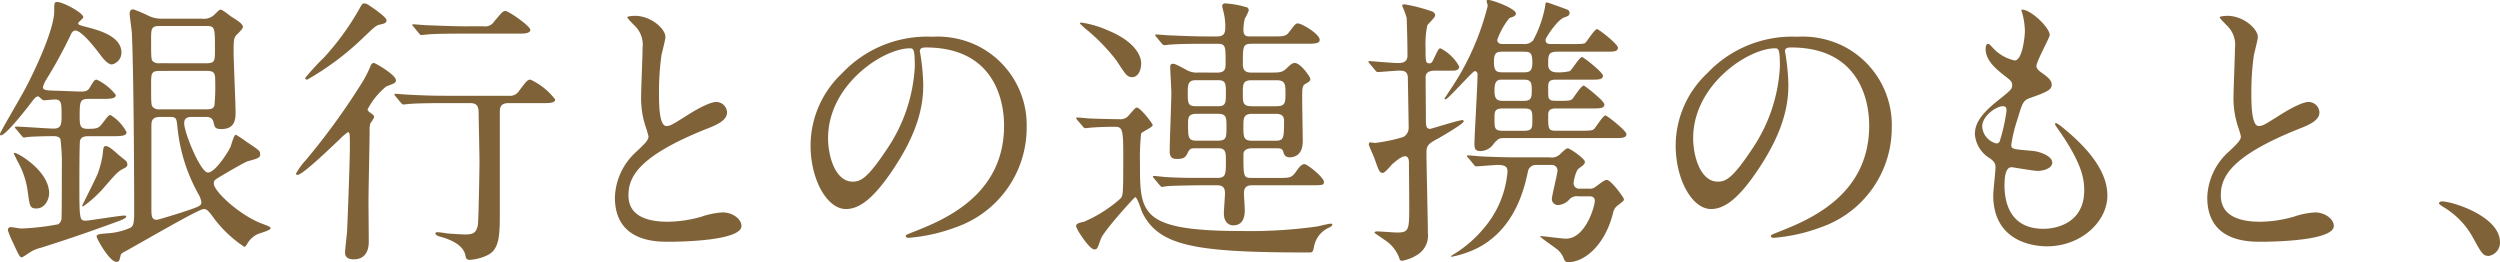 <svg xmlns="http://www.w3.org/2000/svg" width="300.872" height="31.548" viewBox="0 0 300.872 31.548">
  <g id="member01-heading01-01" transform="translate(-306.873 -1362.343)">
    <path id="パス_480" data-name="パス 480" d="M308.811,1377.879c-.136-.136-.136-.17-.136-.2a.09.09,0,0,1,.1-.1c.747,0,3.91.239,4.555.239.952,0,.952-.579.952-1.666,0-1.292,0-1.836-.782-1.836-.2,0-1.224.1-1.394.1-.1,0-.544-.475-.646-.475-.272,0-.509.339-.781.679-.476.647-3.094,4.012-3.706,4.012-.1,0-.1-.136-.1-.17,0-.2,2.481-4.386,2.924-5.235.68-1.224,3.6-7.072,3.6-9.519,0-1.02,0-1.122.374-1.122.68,0,3.128,1.292,3.128,1.836,0,.136-.612.577-.612.714,0,.2.136.237,1.054.475,1.292.34,4.147,1.054,4.147,3.06a1.448,1.448,0,0,1-1.156,1.428c-.509,0-1.121-.816-1.257-.986-.307-.408-2.278-3.093-3.128-3.093-.306,0-.476.3-.578.544a56.221,56.221,0,0,1-2.958,5.405,3.025,3.025,0,0,0-.373.884c0,.408.781.374,1.6.408.238,0,2.516.1,2.958.1.714,0,.884-.135,1.122-.544.476-.815.544-.883.816-.883a6.333,6.333,0,0,1,2.278,1.836c0,.475-.714.475-1.836.475h-1.462c-1.02,0-1.054.341-1.054,2.143,0,1.155.1,1.462,1.02,1.462,1.156,0,1.326-.137,1.734-.681.68-.884.748-.985.952-.985a5.21,5.21,0,0,1,1.938,2.073c0,.476-.714.476-1.836.476h-2.686c-.374,0-.986,0-1.088.611-.068.442-.068,4.658-.068,5.575,0,3.979.068,3.979.816,3.979.306,0,4.079-.613,4.59-.613.033,0,.237,0,.237.1,0,.272-.849.544-1.5.782-2.243.816-4.895,1.768-8.77,2.992a4.229,4.229,0,0,0-1.462.646,8.448,8.448,0,0,1-.817.51c-.271,0-.339-.17-1.019-1.632a14.939,14.939,0,0,1-.68-1.6c0-.2.068-.408.34-.408.2,0,1.088.17,1.258.17a29.324,29.324,0,0,0,4.453-.51.934.934,0,0,0,.408-.884c.034-.612.034-4.827.034-5.813a23.023,23.023,0,0,0-.17-3.569c-.169-.306-.544-.34-.884-.34-.68,0-2.482.034-2.992.1-.1,0-.441.068-.509.068-.1,0-.17-.1-.306-.238Zm2.448,9.553c-.782,0-.817-.273-1.054-2.075a10.035,10.035,0,0,0-1.258-3.671c0-.035-.408-.816-.408-.85a.109.109,0,0,1,.1-.1c.374,0,4.147,2.176,4.147,4.862C312.788,1386.344,312.278,1387.432,311.259,1387.432Zm10.675-5.814a.7.7,0,0,1,.271.51c0,.271-.2.374-.408.476-.68.339-.883.543-2.413,2.311a14.223,14.223,0,0,1-2.516,2.278.109.109,0,0,1-.1-.1c0-.068,1.666-3.3,1.9-3.944a11.244,11.244,0,0,0,.578-2.345c.067-.714.1-.884.374-.884.34,0,.985.578,1.325.884C321.083,1380.938,321.8,1381.516,321.934,1381.618Zm9.178-17.031a1.928,1.928,0,0,0,1.361-.307c.34-.237.714-.781.951-.781s1.122.747,1.292.85c.986.612,1.394.918,1.394,1.257,0,.205-.714.884-.85,1.02-.272.374-.272.782-.272,1.9,0,1.156.238,6.425.238,7.241s0,2.108-1.7,2.108c-.782,0-.816-.237-.952-.816-.136-.646-.679-.646-.986-.646h-1.529c-.409,0-1.02,0-1.02.748,0,1.156,1.972,5.948,2.856,5.948s2.447-2.481,2.719-3.092c.1-.239.408-1.461.646-1.461a14.828,14.828,0,0,1,1.326.882c1.428.952,1.6,1.054,1.6,1.462,0,.442-.272.51-1.5.85-.272.068-2.108,1.122-3.127,1.733-.851.511-.953.544-.953.952,0,.953,3.2,3.876,5.814,4.828.714.272,1.019.374,1.019.545,0,.271-1.359.611-1.563.713a2.854,2.854,0,0,0-1.224,1.121c-.1.17-.238.409-.374.409a14.412,14.412,0,0,1-3.774-3.6c-.51-.68-.714-.952-1.121-.952-.613,0-7.989,4.317-9.451,5.1-.273.135-.511.272-.544.476-.137.612-.17.781-.511.781-.816,0-2.379-2.787-2.379-3.059s.441-.306,1.292-.374a7.841,7.841,0,0,0,2.719-.646c.442-.2.51-.578.51-2.074,0-5.337-.068-16.725-.272-21.247,0-.374-.271-2.107-.271-2.481,0-.34.169-.51.441-.51a16.283,16.283,0,0,1,1.836.781,3.6,3.6,0,0,0,1.768.341Zm.578,5.371c1.054,0,1.054-.306,1.054-1.6,0-2.754,0-2.889-1.088-2.889h-5.541c-1.054,0-1.054.34-1.054,1.632,0,2.175,0,2.447.238,2.651a1.14,1.14,0,0,0,.816.2Zm-5.575.918c-1.054,0-1.054.306-1.054,1.632,0,2.311,0,2.515.238,2.754a1.059,1.059,0,0,0,.816.237h5.575c.477,0,.85-.033.986-.441a21.637,21.637,0,0,0,.1-2.686c0-1.156,0-1.5-1.053-1.5Zm.034,5.541c-1.054,0-1.054.544-1.054,1.225v9.653c0,.986,0,1.5.646,1.5.17,0,2.686-.782,2.991-.884,2.04-.679,2.38-.782,2.38-1.223a2.68,2.68,0,0,0-.34-.953,20.538,20.538,0,0,1-2.515-7.818c-.136-1.359-.136-1.5-.952-1.5Z" fill="#806239"/>
    <path id="パス_481" data-name="パス 481" d="M353.36,1372.746a8.81,8.81,0,0,0-2.244,2.753c0,.137.068.238.408.477.272.17.374.305.374.475a3.12,3.12,0,0,1-.442.714,2.527,2.527,0,0,0-.1.884c0,1.325-.136,7.274-.136,8.5,0,.747.034,4.147.034,4.861,0,.374,0,2.142-1.8,2.142-.51,0-1.054-.136-1.054-.817,0-.271.205-2.141.238-2.447.068-1.292.341-8.533.341-10.2,0-1.631,0-1.835-.239-1.835a6.172,6.172,0,0,0-1.02.884c-1.053.985-4.419,4.249-5.031,4.249-.068,0-.2,0-.2-.136a8.065,8.065,0,0,1,1.156-1.6,82.124,82.124,0,0,0,6.833-9.416,14.186,14.186,0,0,0,.986-1.937c.068-.17.17-.374.408-.374.17,0,2.788,1.5,2.652,2.141C354.448,1372.338,354.346,1372.372,353.36,1372.746Zm.034-7.955c0,.34-.374.407-.646.476-.578.1-.714.238-1.972,1.427a33.627,33.627,0,0,1-6.935,5.236c-.2,0-.238-.136-.238-.2a27.766,27.766,0,0,1,2.278-2.482,31.745,31.745,0,0,0,4.147-5.678c.442-.781.442-.815.714-.815a.922.922,0,0,1,.408.136C351.66,1363.227,353.394,1364.383,353.394,1364.791Zm7.071,9.961c-2.991,0-3.978.067-4.318.1-.1,0-.611.068-.713.068s-.17-.068-.306-.2l-.647-.782c-.135-.17-.135-.17-.135-.239s.034-.067.1-.067c.238,0,1.292.1,1.495.1,1.87.1,3.128.136,4.862.136h7.241a1.3,1.3,0,0,0,1.292-.577c.918-1.225,1.02-1.36,1.394-1.36a7.969,7.969,0,0,1,2.958,2.38c0,.374-.51.442-1.292.442H368.08c-1.019,0-1.054.577-1.054,1.155v11.626c0,2.958.035,4.827-1.529,5.542a5.917,5.917,0,0,1-2.074.543c-.408,0-.476-.2-.544-.543-.272-1.5-2.482-2.108-3.128-2.278-.272-.068-.476-.238-.476-.374s.2-.136.272-.136a9.909,9.909,0,0,1,1.054.136c.646.068,2.074.136,2.278.136.986,0,1.326-.238,1.5-1.121.1-.544.2-7.276.2-7.514,0-.918-.1-5.473-.1-5.813,0-.815-.068-1.359-1.02-1.359Zm4.59-9.247a1.274,1.274,0,0,0,1.292-.578c.951-1.122,1.053-1.258,1.36-1.258.373,0,2.991,1.8,2.991,2.277,0,.34-.544.443-1.122.443h-6.969c-2.958,0-3.944.067-4.284.1-.1,0-.612.069-.714.069-.135,0-.2-.069-.305-.2l-.647-.782c-.136-.17-.17-.17-.17-.238s.069-.067.137-.067c.237,0,1.292.1,1.495.1,1.666.069,3.6.137,4.658.137Z" fill="#806239"/>
    <path id="パス_482" data-name="パス 482" d="M383.457,1380.6c1.02-.952,1.461-1.393,1.461-1.835a8.474,8.474,0,0,0-.306-1.054,10.953,10.953,0,0,1-.577-3.978c0-.782.17-4.725.17-5.609a3.177,3.177,0,0,0-1.02-2.754c-.714-.748-.816-.849-.816-.951,0-.137.816-.171.918-.171,1.938,0,3.671,1.565,3.671,2.55,0,.307-.408,1.836-.476,2.176a32.191,32.191,0,0,0-.3,4.488c0,1.292,0,4.045.884,4.045.475,0,.679-.136,2.515-1.292.374-.237,2.516-1.6,3.5-1.6a1.307,1.307,0,0,1,1.292,1.258c0,1.021-1.394,1.565-2.618,2.04-8.091,3.263-9.247,5.744-9.247,7.954,0,2.312,1.972,3.162,4.725,3.162a15.209,15.209,0,0,0,4.08-.612,9.254,9.254,0,0,1,2.549-.51c1.157,0,2.245.782,2.245,1.632,0,1.733-6.936,1.9-8.738,1.9-1.563,0-6.493,0-6.493-5.337A7.706,7.706,0,0,1,383.457,1380.6Z" fill="#806239"/>
    <path id="パス_483" data-name="パス 483" d="M417.579,1368.53c0,.1.067.239.067.374a25.911,25.911,0,0,1,.34,3.672c0,2.278-.509,5.44-3.5,9.96-2.72,4.148-4.454,4.963-5.813,4.963-2.244,0-4.25-3.5-4.25-7.649a11.975,11.975,0,0,1,3.773-8.668,14.069,14.069,0,0,1,10.846-4.419,11.063,11.063,0,0,1,5.473,1.088,10.654,10.654,0,0,1,5.916,9.892,12.677,12.677,0,0,1-8.568,11.966,20.886,20.886,0,0,1-5.643,1.258c-.136,0-.34-.034-.34-.238,0-.1.068-.136.918-.476,3.536-1.394,10.913-4.317,10.913-12.781,0-1.326-.136-9.417-9.418-9.417C417.613,1368.055,417.579,1368.326,417.579,1368.53Zm-11.049,10.437c0,2.209.884,5.234,2.957,5.234.987,0,1.8-.407,4.148-3.943a19.441,19.441,0,0,0,3.332-9.892c0-2.04-.136-2.21-.578-2.21C413.159,1368.156,406.53,1372.542,406.53,1378.967Z" fill="#806239"/>
    <path id="パス_484" data-name="パス 484" d="M436.525,1376.791c-.1-.136-.136-.2-.136-.237,0-.069.068-.069.136-.069.17,0,1.02.069,1.224.1.408.034,2.788.1,3.808.1a1.274,1.274,0,0,0,1.088-.374c.815-.918.883-1.019,1.053-1.019.408,0,1.9,1.9,1.9,2.107,0,.272-1.259.783-1.395,1.02a28.442,28.442,0,0,0-.136,3.569c0,6.085,0,8.159,12.409,8.159a57.915,57.915,0,0,0,8.873-.544c.238-.034,1.394-.34,1.666-.34.068,0,.2,0,.2.1,0,.136-.136.272-.476.408a3.115,3.115,0,0,0-1.7,2.142c-.17.815-.2.815-.646.815-13.53,0-17.984-.713-20.024-4.758-.136-.273-.611-1.9-.884-1.9-.067,0-3.807,4.08-4.147,5.066-.374,1.088-.408,1.223-.782,1.223-.544,0-2.176-2.413-2.176-2.821,0-.306.476-.408.952-.51a16.208,16.208,0,0,0,4.386-2.788c.306-.374.339-.408.339-4.9,0-3.433-.067-3.739-1.019-3.739-.85,0-2.074.035-2.822.1-.1,0-.612.068-.714.068-.136,0-.2-.068-.306-.2Zm6.629-5.167c-.612,0-.748-.2-1.9-1.972a22.941,22.941,0,0,0-3.434-3.6,8.891,8.891,0,0,1-.986-.885c0-.1.1-.1.238-.1a12.2,12.2,0,0,1,3.026.883c4.113,1.666,4.113,3.774,4.113,4.012C444.208,1370.978,443.732,1371.624,443.154,1371.624Zm10.2-.544c1.019,0,1.019-.51,1.019-1.224,0-2.005,0-2.244-1.054-2.244h-1.292c-.781,0-3.127,0-4.317.1-.1,0-.612.068-.714.068s-.17-.068-.306-.2l-.646-.782c-.136-.17-.136-.17-.136-.237s.034-.069.1-.069c.238,0,1.292.1,1.53.1,1.53.067,3.06.136,4.657.136h1.157c.917,0,.985-.51.985-1.191a7.481,7.481,0,0,0-.2-1.7c-.033-.136-.17-.647-.17-.748a.322.322,0,0,1,.341-.34,11.2,11.2,0,0,1,2.719.51.6.6,0,0,1,.136.34,6.536,6.536,0,0,1-.476.986,5.95,5.95,0,0,0-.17,1.359c0,.783.442.783.816.783h2.55c1.563,0,1.734,0,2.176-.579.679-.883.748-.986,1.019-.986.443,0,2.618,1.258,2.618,1.973,0,.475-.646.475-1.8.475h-6.324c-1.122,0-1.122.239-1.122,2.448,0,.748.306,1.02,1.02,1.02h2.074c1.394,0,1.632,0,2.209-.544.442-.442.681-.612.953-.612.679,0,1.869,1.666,1.869,1.937,0,.2-.2.374-.544.545-.442.238-.442.476-.442,1.972,0,.714.068,4.182.068,4.962,0,1.768-1.122,1.938-1.563,1.938a.7.7,0,0,1-.748-.578c-.136-.51-.374-.51-.987-.51h-2.787c-1.054,0-1.054.612-1.054.714,0,2.753,0,2.856,1.054,2.856h2.992c1.564,0,1.733,0,2.277-.748.341-.51.681-.918,1.02-.918s2.346,1.6,2.346,2.141c0,.409-.17.409-1.767.409H457.6c-.408,0-1.02.034-1.02.952,0,.305.1,1.7.1,1.971,0,.476,0,1.9-1.394,1.9-.306,0-1.122-.17-1.122-1.462,0-.373.137-2.073.137-2.413,0-.851-.511-.952-.987-.952h-1.563c-.782,0-3.128.034-4.318.1-.1,0-.612.1-.714.1s-.17-.1-.306-.239l-.646-.782a.516.516,0,0,1-.136-.2.091.091,0,0,1,.1-.1c.238,0,1.292.136,1.5.136,1.564.1,3.094.1,4.658.1h1.5c.985,0,1.019-.443,1.019-1.905,0-1.223,0-1.665-.986-1.665h-2.482c-.679,0-.849,0-1.087.476-.272.544-.408.815-1.326.815-.646,0-.884-.237-.884-.985,0-1.088.2-5.948.2-6.934,0-.51-.136-2.686-.136-3.128,0-.136,0-.408.306-.408.238,0,.408.068,1.8.816a2.439,2.439,0,0,0,1.291.238Zm.135,4.045c.918,0,.918-.476.918-1.529,0-1.157,0-1.6-.918-1.6H450.77c-.884,0-.952.51-.952,1.428,0,1.292,0,1.7.952,1.7Zm-.1,4.148c1.088,0,1.088-.339,1.088-1.734,0-1.019,0-1.5-1.02-1.5h-2.55c-.986,0-1.054.408-1.054,1.156,0,1.6,0,2.074.952,2.074ZM457.5,1372c-1.054,0-1.054.476-1.054,1.6s0,1.529,1.122,1.529h2.856c1.122,0,1.156-.373,1.156-1.6,0-1.019-.034-1.529-1.054-1.529Zm.034,4.045c-1.02,0-1.02.578-1.02,1.5,0,1.224,0,1.734,1.02,1.734h2.821c.987,0,1.055-.238,1.055-2.345,0-.273,0-.885-.918-.885Z" fill="#806239"/>
    <path id="パス_485" data-name="パス 485" d="M471.708,1369.992c-.1-.1-.136-.17-.136-.2a.09.09,0,0,1,.1-.1c.1,0,2.856.238,3.4.238.442,0,1.19,0,1.19-.918,0-1.292-.068-3.978-.1-4.522a11.386,11.386,0,0,0-.544-1.462c0-.1.136-.169.272-.169a19.983,19.983,0,0,1,3.195.816c.408.1.51.374.51.51,0,.271-.85,1.019-.951,1.223a11.156,11.156,0,0,0-.205,2.72c0,1.632,0,1.836.477,1.836.237,0,.339-.17.509-.544.544-1.122.578-1.258.816-1.258a5.333,5.333,0,0,1,2.244,2.176c0,.476-.476.51-.816.51H479.6c-.306,0-1.156,0-1.156.782,0,.815.035,4.419.035,5.167,0,.578,0,1.055.509,1.055.136,0,3.434-1.055,3.876-1.055.068,0,.17.034.17.137,0,.305-2.448,1.7-2.958,2.006-1.258.678-1.529.848-1.529,1.766,0,1.529.169,8.3.169,9.689a2.7,2.7,0,0,1-1.121,2.515,5.186,5.186,0,0,1-1.972.817c-.238,0-.272-.069-.408-.476a4.351,4.351,0,0,0-1.768-2.074c-.17-.136-1.156-.782-1.156-.817,0-.1.136-.169.272-.169.408,0,2.108.136,2.448.136,1.462,0,1.462-.34,1.462-3.366,0-.781-.034-4.283-.034-5,0-.2,0-.816-.476-.816s-1.36.816-1.53.952c-.17.17-.884,1.053-1.122,1.053-.408,0-.476-.169-1.054-1.835-.1-.238-.646-1.462-.646-1.564,0-.136.034-.272.136-.272s.544.068.612.068a20.91,20.91,0,0,0,3.4-.713,1.275,1.275,0,0,0,.645-1.156c0-.51-.1-5.915-.1-6.085-.069-.748-.612-.748-1.088-.748-.374,0-2.244.17-2.55.17-.1,0-.17-.068-.306-.239Zm24.58-2.346c1.257,0,1.325-.068,1.462-.238.2-.238,1.054-1.563,1.325-1.563.2,0,2.516,1.8,2.516,2.243,0,.476-.544.476-1.428.476h-5.847c-1.122,0-1.122.408-1.122,1.564,0,.645.442.918,1.02.918a5.71,5.71,0,0,0,1.564-.136c.306-.17,1.156-1.7,1.495-1.7.17,0,2.516,1.836,2.516,2.244,0,.476-.578.476-1.462.476H494.18c-.85,0-.986.2-.986.986,0,1.088,0,1.224.2,1.394.17.169.306.169,1.5.169.85,0,1.054-.068,1.224-.238.2-.237,1.054-1.6,1.36-1.6.1,0,2.481,1.835,2.481,2.278,0,.475-.578.475-1.428.475h-4.419c-.714,0-.918.273-.918.783,0,1.666,0,1.9.918,1.9h3.2c1.223,0,1.292-.1,1.427-.237.239-.239,1.054-1.6,1.36-1.6.17,0,2.516,1.836,2.516,2.244,0,.476-.578.476-1.462.476H487.856c-.408,0-.646,0-1.189.645a1.964,1.964,0,0,1-1.6.918c-.68,0-.748-.306-.748-.884,0-.883.374-7.037.374-8.362a.348.348,0,0,0-.34-.374c-.238,0-3.23,3.4-3.5,3.4a.147.147,0,0,1-.137-.136c.17-.2.442-.647.578-.851a31.694,31.694,0,0,0,4.624-10.266c0-.1-.136-.51-.136-.613s.17-.1.2-.1c.544,0,3.331,1.053,3.331,1.632,0,.305-.374.408-.782.544a8.793,8.793,0,0,0-1.461,2.618c0,.509.509.509.646.509H490.2a1.4,1.4,0,0,0,1.19-.442,14.083,14.083,0,0,0,1.462-4.216c0-.17,0-.34.2-.34.136,0,2.448.851,2.516.884a.463.463,0,0,1,.2.374c0,.34-.272.408-.646.544-.782.238-2.244,2.448-2.244,2.687,0,.509.408.509.646.509Zm-2.924,13.632a1.437,1.437,0,0,0,1.292-.408c.442-.408.68-.68.918-.68.2,0,2.039,1.224,2.039,1.632,0,.272-.238.442-.714.782-.407.272-.645,1.6-.645,1.768a.66.66,0,0,0,.747.68h1.088a1.089,1.089,0,0,0,.816-.239c1.02-.748,1.122-.815,1.36-.815.476,0,2.04,2.107,2.04,2.312s-.034.2-.68.713a1.412,1.412,0,0,0-.612.918c-1.02,4.08-3.57,5.95-5.371,5.95-.34,0-.408-.069-.579-.443a2.413,2.413,0,0,0-.781-1.088c-.306-.271-2.312-1.6-2.04-1.6.442,0,2.618.306,3.094.306,2.346,0,3.468-3.876,3.468-4.555,0-.544-.477-.544-.68-.544h-1.292a1.25,1.25,0,0,0-1.054.34,1.989,1.989,0,0,1-1.36.713.733.733,0,0,1-.782-.713c0-.443.68-3.026.68-3.434a.675.675,0,0,0-.748-.68H491.8a.972.972,0,0,0-1.054.85c-.374,1.7-1.393,6.663-5.915,9.077a12.147,12.147,0,0,1-3.23,1.122c-.068,0-.1-.034-.1-.068a1.5,1.5,0,0,1,.34-.239,14.474,14.474,0,0,0,3.638-3.161,11.943,11.943,0,0,0,2.821-6.765c0-.51-.17-.816-1.155-.816-.374,0-2.312.17-2.618.17-.136,0-.2-.1-.306-.238l-.646-.782c-.136-.136-.17-.17-.17-.2,0-.068.068-.1.136-.1.272,0,1.6.136,1.9.136,2.379.1,3.229.1,4.249.1Zm-5.542-12.714c-.781,0-1.155.034-1.155,1.224,0,1.224.374,1.258,1.155,1.258h2.312c.714,0,1.156,0,1.156-1.19,0-1.258-.306-1.292-1.156-1.292Zm-.135,3.366c-.477,0-.953,0-.953,1.258,0,.917.17,1.291.953,1.291H490.3c.816,0,.918-.374.918-1.156,0-.917,0-1.393-.918-1.393Zm.067,3.467c-1.02,0-1.02.34-1.02,1.258,0,1.122,0,1.428,1.02,1.428h2.517c1.019,0,1.019-.34,1.019-1.325,0-1.055,0-1.361-1.019-1.361Z" fill="#806239"/>
    <path id="パス_486" data-name="パス 486" d="M521.693,1368.53c0,.1.069.239.069.374a26.217,26.217,0,0,1,.34,3.672c0,2.278-.511,5.44-3.5,9.96-2.72,4.148-4.454,4.963-5.814,4.963-2.244,0-4.249-3.5-4.249-7.649a11.973,11.973,0,0,1,3.774-8.668,14.065,14.065,0,0,1,10.844-4.419,11.065,11.065,0,0,1,5.474,1.088,10.655,10.655,0,0,1,5.915,9.892,12.678,12.678,0,0,1-8.567,11.966,20.89,20.89,0,0,1-5.644,1.258c-.136,0-.339-.034-.339-.238,0-.1.068-.136.918-.476,3.535-1.394,10.912-4.317,10.912-12.781,0-1.326-.136-9.417-9.417-9.417C521.728,1368.055,521.693,1368.326,521.693,1368.53Zm-11.048,10.437c0,2.209.883,5.234,2.958,5.234.985,0,1.8-.407,4.147-3.943a19.441,19.441,0,0,0,3.332-9.892c0-2.04-.137-2.21-.579-2.21C517.274,1368.156,510.645,1372.542,510.645,1378.967Z" fill="#806239"/>
    <path id="パス_487" data-name="パス 487" d="M553.555,1366.559c0,.305-1.6,3.161-1.6,3.739,0,.238.17.475.612.782.816.578,1.224.952,1.224,1.462,0,.544-.374.815-2.516,1.563-.918.306-.986.544-1.632,2.686a17.718,17.718,0,0,0-.714,2.957c0,.544.136.544,2.516.748.816.067,2.414.578,2.414,1.428,0,.612-.918.986-1.768.986-.51,0-2.958-.442-3.128-.442-.85,0-.85,1.6-.85,2.345.034,1.531.442,5.066,4.692,5.066,1.427,0,4.9-.612,4.9-4.623,0-1.462-.306-3.4-3.365-7.683a.542.542,0,0,1-.136-.34c0-.305.748.34.85.409,3.909,3.16,5.439,5.845,5.439,8.225,0,3.23-3.263,6.12-7.241,6.12-.646,0-6.494,0-6.494-6.154,0-.544.272-2.855.272-3.331,0-.408-.068-.647-.646-1.088a3.7,3.7,0,0,1-1.835-2.889c0-1.02.374-2.141,2.516-3.876,1.767-1.427,1.971-1.563,1.971-2.04,0-.441-.17-.577-.918-1.155-.986-.782-2.278-1.8-2.278-3.229,0-.239.068-.613.307-.613.169,0,.748.714.883.816a5.036,5.036,0,0,0,2.312,1.19c.952,0,1.224-3.025,1.224-3.5a8.92,8.92,0,0,0-.34-2.277.673.673,0,0,1-.068-.34C551.175,1363.4,553.555,1365.641,553.555,1366.559Zm-5.644,8.566c-.782,0-2.481,1.156-2.481,2.448a2.232,2.232,0,0,0,1.733,2.039.433.433,0,0,0,.374-.272,21.967,21.967,0,0,0,.817-3.637C548.354,1375.432,548.354,1375.125,547.911,1375.125Z" fill="#806239"/>
    <path id="パス_488" data-name="パス 488" d="M575.1,1380.6c1.02-.952,1.462-1.393,1.462-1.835a8.65,8.65,0,0,0-.306-1.054,10.953,10.953,0,0,1-.577-3.978c0-.782.17-4.725.17-5.609a3.18,3.18,0,0,0-1.02-2.754c-.714-.748-.816-.849-.816-.951,0-.137.816-.171.918-.171,1.937,0,3.671,1.565,3.671,2.55,0,.307-.408,1.836-.476,2.176a32,32,0,0,0-.306,4.488c0,1.292,0,4.045.884,4.045.476,0,.68-.136,2.516-1.292.374-.237,2.515-1.6,3.5-1.6a1.307,1.307,0,0,1,1.292,1.258c0,1.021-1.394,1.565-2.619,2.04-8.09,3.263-9.247,5.744-9.247,7.954,0,2.312,1.972,3.162,4.726,3.162a15.21,15.21,0,0,0,4.08-.612,9.242,9.242,0,0,1,2.549-.51c1.156,0,2.244.782,2.244,1.632,0,1.733-6.935,1.9-8.737,1.9-1.564,0-6.493,0-6.493-5.337A7.708,7.708,0,0,1,575.1,1380.6Z" fill="#806239"/>
    <path id="パス_489" data-name="パス 489" d="M606.419,1393.143c-.714,0-.85-.239-1.972-2.278a9.6,9.6,0,0,0-3.569-3.637c-.1-.069-.477-.307-.477-.409s.1-.238.374-.238c1.191,0,6.97,1.769,6.97,4.93A1.634,1.634,0,0,1,606.419,1393.143Z" fill="#806239"/>
  </g>
</svg>
